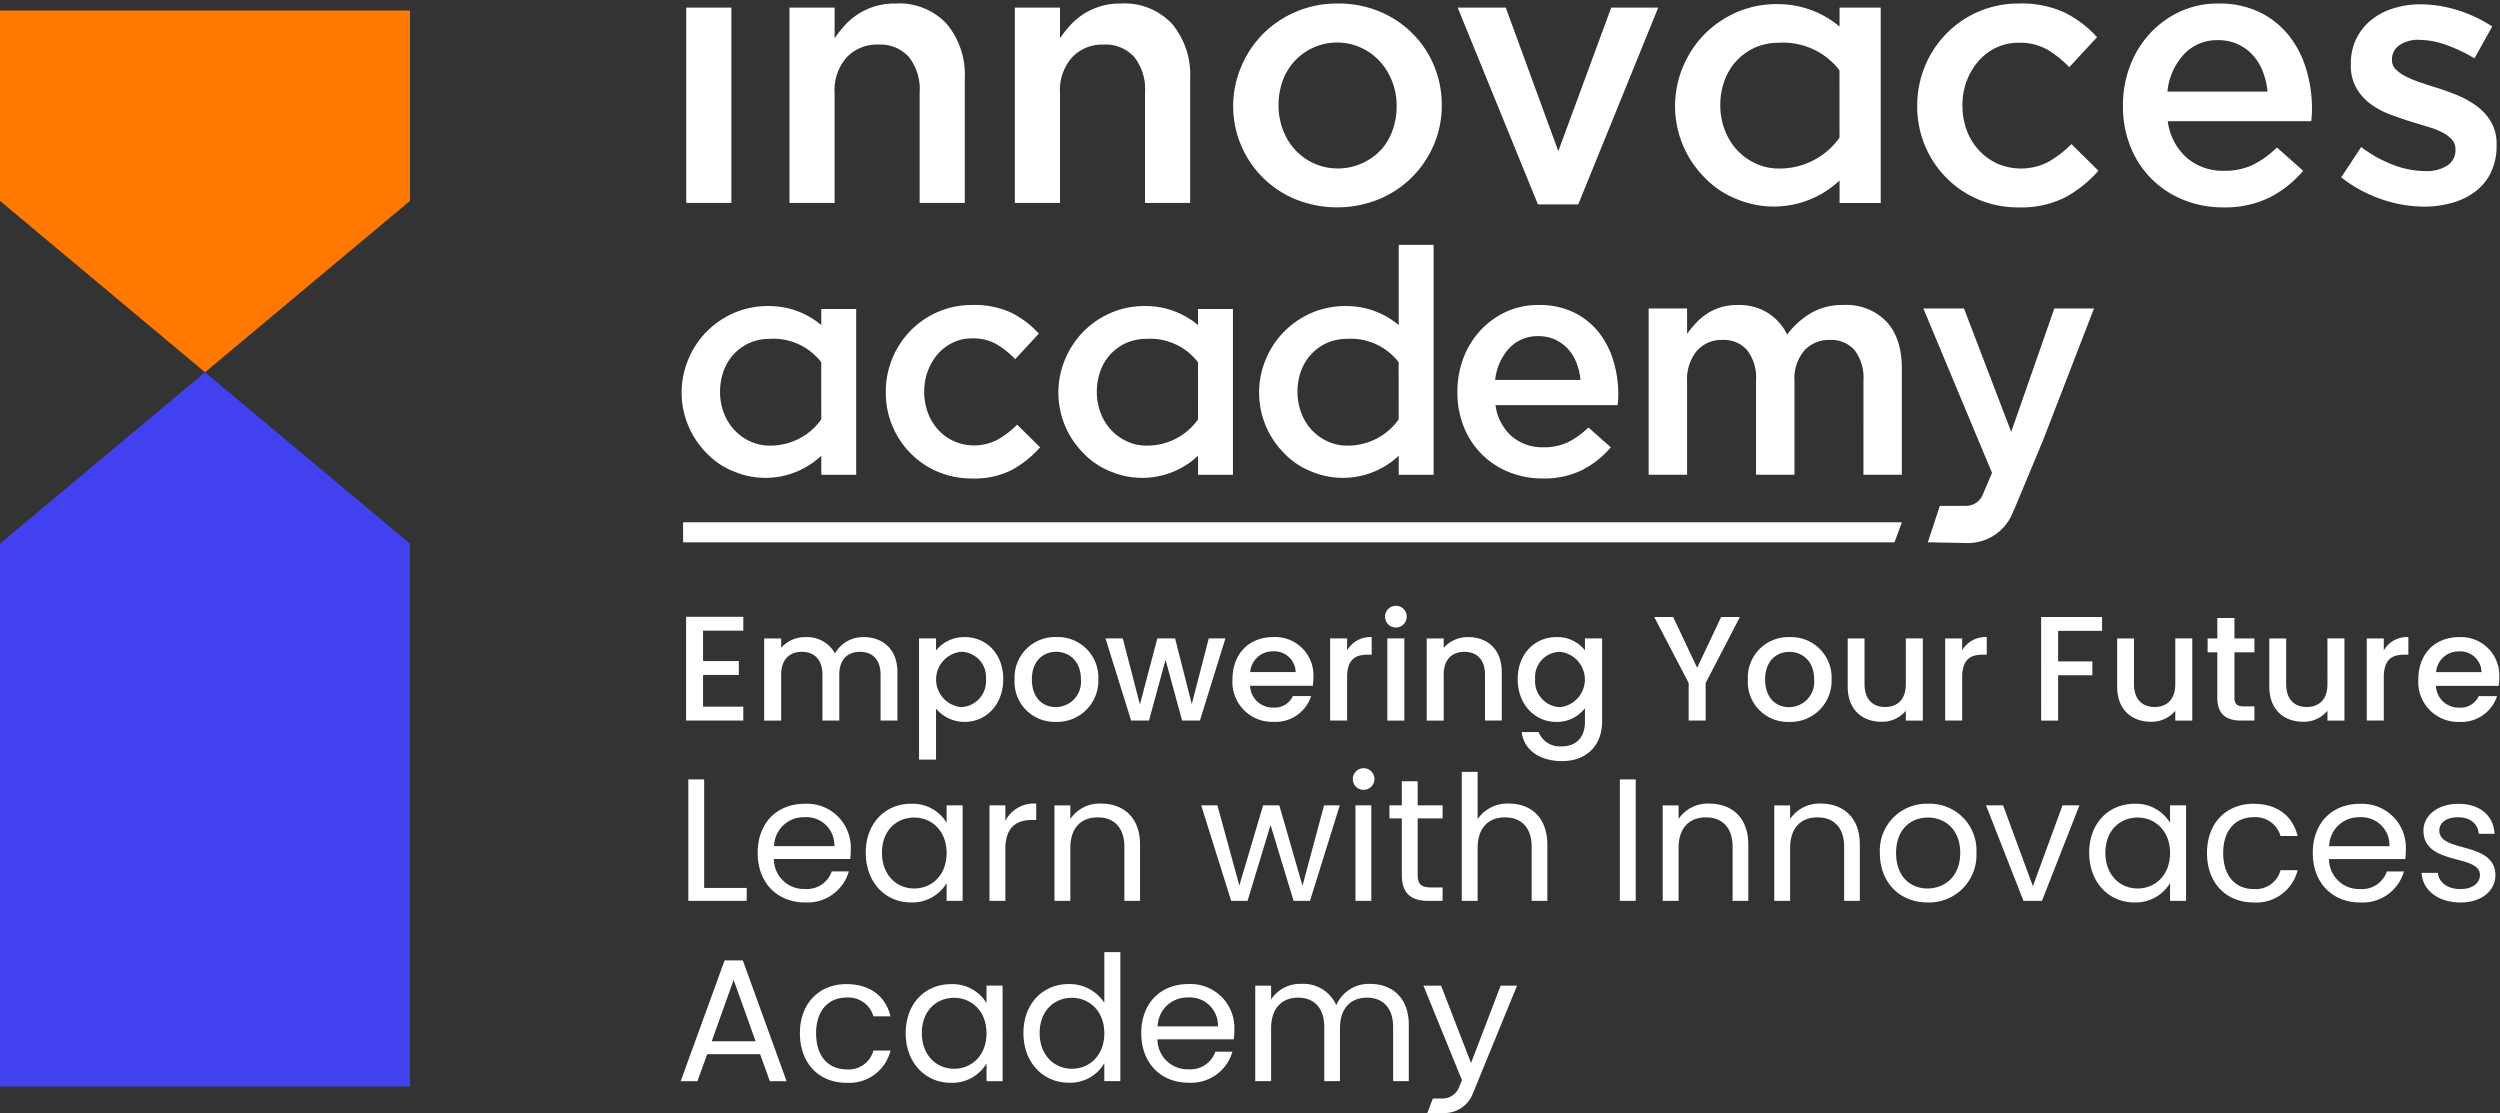 <svg xmlns="http://www.w3.org/2000/svg" width="368.576" height="164.097" viewBox="0 0 368.576 164.097">
  <rect x="0" y="0" width="368.576" height="164.097" fill="#333333" stroke="none"/>
  <g id="Group_2212" data-name="Group 2212" transform="translate(-371 -921.497)">
    <path id="Path_8424" data-name="Path 8424" d="M60.449,1.785H0V29.84L30.225,55.11,60.449,29.84Z" transform="translate(371 921.269)" fill="#ff7900"/>
    <path id="Path_8425" data-name="Path 8425" d="M0,197.36H60.449V117.332L30.224,92.062,0,117.332Z" transform="translate(371 884.317)" fill="#4141ef"/>
    <g id="Group_2212-2" data-name="Group 2212" transform="translate(471.348 922)">
      <path id="Path_8419" data-name="Path 8419" d="M171.241,167.271h8.438v-2.044h-5.933v-4.681h5.274V158.5h-5.274V154.02h5.933v-2.043h-8.438Zm26.171-12.3a4.739,4.739,0,0,0-4.219,2.4,4.67,4.67,0,0,0-4.351-2.4,4.611,4.611,0,0,0-3.582,1.582v-1.385h-2.505v12.108h2.505V160.5c0-2.219,1.209-3.362,3.054-3.362,1.824,0,3.033,1.143,3.033,3.362v6.768h2.483V160.5c0-2.219,1.208-3.362,3.054-3.362,1.824,0,3.033,1.143,3.033,3.362v6.768H202.4V160.13c0-3.384-2.153-5.164-4.988-5.164m14.9,0a5.284,5.284,0,0,0-4.219,1.977v-1.78h-2.505v17.865h2.505v-7.516a5.471,5.471,0,0,0,4.219,1.956c3.186,0,5.691-2.571,5.691-6.307s-2.505-6.2-5.691-6.2m-.549,10.327a4.1,4.1,0,0,1,0-8.153,3.719,3.719,0,0,1,3.692,4.021,3.818,3.818,0,0,1-3.692,4.131m14.085-10.327a5.971,5.971,0,0,0-6.175,6.24,5.9,5.9,0,0,0,6.064,6.263,6.065,6.065,0,0,0,6.285-6.263,5.971,5.971,0,0,0-6.174-6.24m-.11,10.327c-1.89,0-3.516-1.34-3.516-4.087s1.692-4.065,3.582-4.065c1.868,0,3.647,1.318,3.647,4.065a3.73,3.73,0,0,1-3.714,4.087m20.061-.439-2.461-9.691h-2.615l-2.571,9.734-2.527-9.734h-2.549l3.779,12.108h2.637l2.439-8.943,2.439,8.943H247l3.757-12.108H248.3Zm12.042-9.888c-3.582,0-6.043,2.439-6.043,6.24a5.875,5.875,0,0,0,6.043,6.263,5.533,5.533,0,0,0,5.56-3.8h-2.7a2.931,2.931,0,0,1-2.857,1.692,3.33,3.33,0,0,1-3.45-3.209h9.251a7.761,7.761,0,0,0,.087-1.23,5.646,5.646,0,0,0-5.889-5.955m-3.428,5.164a3.3,3.3,0,0,1,3.318-3.055,3.145,3.145,0,0,1,3.384,3.055Zm14.283-3.209v-1.758h-2.506v12.108h2.506V160.9c0-2.571,1.142-3.34,2.988-3.34h.637v-2.592a3.942,3.942,0,0,0-3.625,1.955m7.206-6.57a1.6,1.6,0,1,0,1.582,1.6,1.585,1.585,0,0,0-1.582-1.6m-1.274,16.92h2.505V155.163h-2.505Zm11.909-12.3a4.657,4.657,0,0,0-3.6,1.582v-1.385h-2.505v12.108h2.505V160.5c0-2.219,1.208-3.362,3.054-3.362,1.824,0,3.033,1.143,3.033,3.362v6.768H291.5V160.13c0-3.384-2.132-5.164-4.966-5.164m17.227,1.955a5.128,5.128,0,0,0-4.2-1.955c-3.186,0-5.714,2.461-5.714,6.2s2.528,6.307,5.714,6.307a5.2,5.2,0,0,0,4.2-2.022v2.022c0,2.417-1.45,3.6-3.385,3.6a3.374,3.374,0,0,1-3.449-2.109h-2.483c.308,2.681,2.7,4.285,5.933,4.285,3.78,0,5.912-2.483,5.912-5.779V155.163H303.76Zm-3.67,8.372a3.815,3.815,0,0,1-3.67-4.131,3.715,3.715,0,0,1,3.67-4.021,4.1,4.1,0,0,1,0,8.153m20.214-5.8L316.767,152h-2.79l5.076,9.734v5.538h2.506v-5.538L326.611,152h-2.768Zm13.646-4.526a5.97,5.97,0,0,0-6.174,6.24,5.9,5.9,0,0,0,6.064,6.263,6.065,6.065,0,0,0,6.285-6.263,5.97,5.97,0,0,0-6.174-6.24m-.111,10.327c-1.89,0-3.516-1.34-3.516-4.087s1.693-4.065,3.582-4.065c1.868,0,3.648,1.318,3.648,4.065a3.73,3.73,0,0,1-3.714,4.087m17.228-3.384c0,2.22-1.208,3.362-3.054,3.362-1.824,0-3.033-1.142-3.033-3.362v-6.746H342.5v7.12c0,3.383,2.153,5.164,4.988,5.164a4.507,4.507,0,0,0,3.582-1.626v1.45h2.505V155.163h-2.505Zm8.306-4.988v-1.758h-2.505v12.108h2.505V160.9c0-2.571,1.143-3.34,2.988-3.34H363v-2.592a3.943,3.943,0,0,0-3.625,1.955m11.645,10.35h2.5v-6.68h5.054v-2.044h-5.054v-4.5h6.482V152h-8.987Zm19.775-5.362c0,2.22-1.208,3.362-3.054,3.362-1.823,0-3.032-1.142-3.032-3.362v-6.746h-2.483v7.12c0,3.383,2.153,5.164,4.988,5.164a4.506,4.506,0,0,0,3.581-1.626v1.45H393.3V155.163h-2.506Zm8.723-9.756h-2.527v3.01h-1.428v2.044h1.428v6.7c0,2.461,1.34,3.362,3.495,3.362h1.977v-2.087h-1.538c-1.054,0-1.406-.373-1.406-1.275v-6.7h2.945v-2.044h-2.945Zm13.711,9.756c0,2.22-1.208,3.362-3.054,3.362-1.824,0-3.033-1.142-3.033-3.362v-6.746h-2.483v7.12c0,3.383,2.154,5.164,4.988,5.164a4.508,4.508,0,0,0,3.582-1.626v1.45h2.505V155.163h-2.505Zm8.306-4.988v-1.758h-2.505v12.108h2.505V160.9c0-2.571,1.143-3.34,2.988-3.34h.637v-2.592a3.943,3.943,0,0,0-3.626,1.955m17.028,4a5.645,5.645,0,0,0-5.888-5.955c-3.582,0-6.043,2.439-6.043,6.24a5.875,5.875,0,0,0,6.043,6.263,5.532,5.532,0,0,0,5.559-3.8h-2.7a2.93,2.93,0,0,1-2.856,1.692,3.33,3.33,0,0,1-3.45-3.209h9.251a7.767,7.767,0,0,0,.087-1.23m-9.316-.791a3.3,3.3,0,0,1,3.318-3.055,3.145,3.145,0,0,1,3.384,3.055Z" transform="translate(-170.441 -61.542)" fill="#fff"/>
      <path id="Union_11" data-name="Union 11" d="M189.527,79.558l-5.8-.11,1.772-5.372h3.87a2.652,2.652,0,0,0,2.44-1.614l1.379-3.247L183.067,44.972h5.988l6.964,18.2,6.36-18.2h5.848l-7.544,19.505h0l-4,9.6-.539,1.235a7.092,7.092,0,0,1-6.494,4.248Zm-67.52-10.447a11.855,11.855,0,0,1-6.661-6.616,13.477,13.477,0,0,1-.976-5.222,13.857,13.857,0,0,1,.882-4.967,12.48,12.48,0,0,1,2.484-4.062,12.032,12.032,0,0,1,3.783-2.763,11.28,11.28,0,0,1,4.828-1.02,11.636,11.636,0,0,1,5.129,1.067,10.55,10.55,0,0,1,3.666,2.878,12.492,12.492,0,0,1,2.207,4.224,17.154,17.154,0,0,1,.742,5.06c0,.248-.009.5-.023.743s-.04.511-.069.79H119.988a7.388,7.388,0,0,0,2.414,4.618,6.962,6.962,0,0,0,4.643,1.6,8.209,8.209,0,0,0,3.619-.742,11.755,11.755,0,0,0,3.019-2.182l3.3,2.924a13.584,13.584,0,0,1-4.2,3.343,12.6,12.6,0,0,1-5.827,1.253A13.073,13.073,0,0,1,122.008,69.111Zm0-18.267a8.077,8.077,0,0,0-2.065,4.666h12.581a9.612,9.612,0,0,0-.6-2.53,6.456,6.456,0,0,0-1.255-2.043,6,6,0,0,0-1.879-1.37,5.8,5.8,0,0,0-2.485-.511A5.664,5.664,0,0,0,122.008,50.844Zm-84.247,18.2a12.463,12.463,0,0,1-4.03-2.739A12.671,12.671,0,0,1,30.1,57.321a12.895,12.895,0,0,1,3.628-9.052,12.6,12.6,0,0,1,9.138-3.807,12.787,12.787,0,0,1,5.78,1.16,13.682,13.682,0,0,1,4.014,3.064l-3.481,3.761a12.989,12.989,0,0,0-2.763-2.205,6.989,6.989,0,0,0-3.6-.86,6.434,6.434,0,0,0-2.831.627A6.883,6.883,0,0,0,37.762,51.7,8.1,8.1,0,0,0,36.3,54.187a8.518,8.518,0,0,0-.535,3.041,8.847,8.847,0,0,0,.535,3.11,7.575,7.575,0,0,0,1.509,2.506,7.2,7.2,0,0,0,2.322,1.694,7.472,7.472,0,0,0,6.475-.232A13.461,13.461,0,0,0,49.461,62.1l3.389,3.342a15.381,15.381,0,0,1-4.132,3.32,12.147,12.147,0,0,1-5.9,1.277A12.669,12.669,0,0,1,37.761,69.042Zm55.2.017a11.241,11.241,0,0,1-4.119-2.73,12.672,12.672,0,0,1-2.685-13.936,12.837,12.837,0,0,1,2.73-4.075,13.035,13.035,0,0,1,4.123-2.753,12.667,12.667,0,0,1,5.372-.939,11.915,11.915,0,0,1,7.34,2.8l0-11.831h5.147V69.5h-5.147V66.683a12,12,0,0,1-12.765,2.376ZM95.1,50.076a7.194,7.194,0,0,0-2.325,1.692A7.345,7.345,0,0,0,91.3,54.244a8.957,8.957,0,0,0-.506,3.034,8.589,8.589,0,0,0,.555,3.077,7.529,7.529,0,0,0,1.541,2.524,7.414,7.414,0,0,0,2.347,1.69,6.767,6.767,0,0,0,2.97.624,9.173,9.173,0,0,0,7.508-3.864l-.007-8.431a8.907,8.907,0,0,0-7.6-3.447h-.03A7.457,7.457,0,0,0,95.1,50.076ZM63.372,69.058a11.265,11.265,0,0,1-4.121-2.73,12.674,12.674,0,0,1-2.684-13.936,12.836,12.836,0,0,1,2.73-4.075,13.019,13.019,0,0,1,4.123-2.753,12.667,12.667,0,0,1,5.372-.939,11.913,11.913,0,0,1,7.34,2.8l0-2.372h5.147V69.5H76.137V66.683a12,12,0,0,1-12.765,2.376Zm2.14-18.982a7.178,7.178,0,0,0-2.325,1.692,7.307,7.307,0,0,0-1.469,2.476,8.953,8.953,0,0,0-.506,3.034,8.635,8.635,0,0,0,.554,3.077,7.6,7.6,0,0,0,1.542,2.524,7.427,7.427,0,0,0,2.348,1.69,6.76,6.76,0,0,0,2.968.624,9.174,9.174,0,0,0,7.509-3.864L76.126,52.9a8.909,8.909,0,0,0-7.6-3.447H68.5A7.455,7.455,0,0,0,65.513,50.076ZM7.825,69.058a11.245,11.245,0,0,1-4.119-2.73A12.672,12.672,0,0,1,1.021,52.393a12.836,12.836,0,0,1,2.73-4.075,13.035,13.035,0,0,1,4.123-2.753,12.67,12.67,0,0,1,5.372-.939,11.915,11.915,0,0,1,7.34,2.8l0-2.372h5.147V69.5H20.59V66.683A12,12,0,0,1,7.825,69.058Zm2.14-18.982a7.192,7.192,0,0,0-2.325,1.692,7.338,7.338,0,0,0-1.47,2.476,8.955,8.955,0,0,0-.506,3.034,8.589,8.589,0,0,0,.555,3.077,7.53,7.53,0,0,0,1.542,2.524,7.4,7.4,0,0,0,2.347,1.69,6.762,6.762,0,0,0,2.968.624,9.172,9.172,0,0,0,7.51-3.864L20.579,52.9a8.907,8.907,0,0,0-7.6-3.447h-.03A7.457,7.457,0,0,0,9.965,50.076Zm164.27,19.407V55.589a6.707,6.707,0,0,0-1.295-4.446,4.52,4.52,0,0,0-3.65-1.528,4.927,4.927,0,0,0-3.767,1.552,6.364,6.364,0,0,0-1.456,4.516v13.8H158.4V55.543a6.638,6.638,0,0,0-1.293-4.4,4.524,4.524,0,0,0-3.651-1.528,4.806,4.806,0,0,0-3.789,1.621,6.554,6.554,0,0,0-1.433,4.492V69.483h-5.665V44.972h5.665v3.752a16.083,16.083,0,0,1,1.3-1.593,9.062,9.062,0,0,1,1.6-1.359,7.765,7.765,0,0,1,2.041-.96,8.569,8.569,0,0,1,2.528-.351,8.027,8.027,0,0,1,4.478,1.195,7.885,7.885,0,0,1,2.806,3.161,12.1,12.1,0,0,1,3.507-3.161,9.277,9.277,0,0,1,4.807-1.195,8.216,8.216,0,0,1,6.315,2.437q2.278,2.438,2.277,6.94V69.483ZM197.1,30.071a14.862,14.862,0,0,1-5.942-1.174,14.644,14.644,0,0,1-4.731-3.217,14.9,14.9,0,0,1-4.264-10.553A15.154,15.154,0,0,1,186.427,4.49,14.8,14.8,0,0,1,197.165.018a15.034,15.034,0,0,1,6.791,1.361,16.081,16.081,0,0,1,4.717,3.6L204.582,9.4a15.406,15.406,0,0,0-3.245-2.591,8.207,8.207,0,0,0-4.23-1.009,7.591,7.591,0,0,0-3.326.734,8.121,8.121,0,0,0-2.609,1.993,9.58,9.58,0,0,0-1.718,2.916,9.978,9.978,0,0,0-.626,3.575,10.363,10.363,0,0,0,.626,3.653,8.836,8.836,0,0,0,1.774,2.945,8.562,8.562,0,0,0,2.724,1.991,8.788,8.788,0,0,0,7.61-.275l-.016,0a15.775,15.775,0,0,0,3.354-2.591l3.98,3.926a18.035,18.035,0,0,1-4.853,3.9,14.249,14.249,0,0,1-6.385,1.512Q197.372,30.082,197.1,30.071Zm30.175,0a15.384,15.384,0,0,1-5.809-1.091,13.932,13.932,0,0,1-7.83-7.773,15.821,15.821,0,0,1-1.142-6.137,16.3,16.3,0,0,1,1.034-5.837,14.73,14.73,0,0,1,2.917-4.771,14.147,14.147,0,0,1,4.447-3.245,13.2,13.2,0,0,1,5.671-1.2,13.679,13.679,0,0,1,6.024,1.252,12.444,12.444,0,0,1,4.3,3.388l.011.007a14.7,14.7,0,0,1,2.591,4.961,20.1,20.1,0,0,1,.873,5.942q0,.441-.028.877c-.019.289-.045.6-.082.924H219.1a8.679,8.679,0,0,0,2.837,5.426,8.179,8.179,0,0,0,5.452,1.882,9.648,9.648,0,0,0,4.255-.873,13.773,13.773,0,0,0,3.546-2.565l3.872,3.438a15.936,15.936,0,0,1-4.936,3.927,14.791,14.791,0,0,1-6.435,1.473Q227.483,30.077,227.275,30.071Zm-5.8-22.557A9.484,9.484,0,0,0,219.048,13l14.768,0a11.409,11.409,0,0,0-.708-2.974,7.66,7.66,0,0,0-1.469-2.4,6.969,6.969,0,0,0-2.209-1.608,6.8,6.8,0,0,0-2.917-.6l-.19,0A6.653,6.653,0,0,0,221.473,7.514ZM90.547,28.895c-.093-.039-.188-.078-.281-.118A14.845,14.845,0,0,1,82.531,9.26a15.108,15.108,0,0,1,3.217-4.8A15.366,15.366,0,0,1,96.739.018a15.737,15.737,0,0,1,6.137,1.171,14.868,14.868,0,0,1,4.853,3.22,14.717,14.717,0,0,1,3.195,4.774,14.934,14.934,0,0,1,1.142,5.836,14.62,14.62,0,0,1-1.172,5.834,14.988,14.988,0,0,1-8.1,8.017,16.38,16.38,0,0,1-12.244.025Zm12.537-7.279a8.6,8.6,0,0,0,1.732-2.917h0a10.513,10.513,0,0,0,.6-3.571,9.968,9.968,0,0,0-.653-3.6,9.364,9.364,0,0,0-1.816-2.97c-.174-.19-.355-.373-.546-.547a8.534,8.534,0,0,0-12.058.519A8.638,8.638,0,0,0,88.6,11.439a10.584,10.584,0,0,0-.6,3.575,10.157,10.157,0,0,0,.652,3.624,8.916,8.916,0,0,0,1.818,2.974A8.712,8.712,0,0,0,93.241,23.6a8.729,8.729,0,0,0,9.843-1.989Zm153.807,8.341a19.431,19.431,0,0,1-6.3-1.091,20.325,20.325,0,0,1-5.919-3.221l2.943-4.47a19.085,19.085,0,0,0,4.771,2.646,13.37,13.37,0,0,0,4.662.9,5.57,5.57,0,0,0,3.3-.844,2.644,2.644,0,0,0,1.17-2.263V21.5A2.113,2.113,0,0,0,261,20.084a4.7,4.7,0,0,0-1.416-1.062,12.518,12.518,0,0,0-2.074-.816c-.781-.235-1.592-.48-2.426-.736q-1.584-.489-3.191-1.092a11.382,11.382,0,0,1-2.889-1.554,7.831,7.831,0,0,1-2.1-2.344,6.741,6.741,0,0,1-.815-3.464v-.11a8.289,8.289,0,0,1,.791-3.653,8.2,8.2,0,0,1,2.182-2.783A9.779,9.779,0,0,1,252.343.734a13.175,13.175,0,0,1,4.008-.6,18.339,18.339,0,0,1,5.511.873,19.879,19.879,0,0,1,5.073,2.4L264.314,8.1a22.149,22.149,0,0,0-4.2-1.991,12.038,12.038,0,0,0-3.926-.736,4.8,4.8,0,0,0-2.974.815,2.52,2.52,0,0,0-1.061,2.072v.11A1.855,1.855,0,0,0,252.7,9.7a5.334,5.334,0,0,0,1.445,1.038,16.191,16.191,0,0,0,2.072.873q1.172.406,2.423.788,1.584.489,3.164,1.142a13.218,13.218,0,0,1,2.864,1.608,7.974,7.974,0,0,1,2.1,2.318l-.005,0a6.362,6.362,0,0,1,.816,3.328V20.9a9.041,9.041,0,0,1-.816,3.983A7.777,7.777,0,0,1,264.5,27.69a10.155,10.155,0,0,1-3.41,1.692,14.968,14.968,0,0,1-4.112.575ZM155.679,28.9a13.252,13.252,0,0,1-4.853-3.217,14.928,14.928,0,0,1-3.163-16.418,15.107,15.107,0,0,1,3.216-4.8,15.29,15.29,0,0,1,4.856-3.245,14.909,14.909,0,0,1,6.33-1.106,14.014,14.014,0,0,1,8.644,3.3l.007-2.792h6.065v28.8h-6.065V26.1a14.134,14.134,0,0,1-15.038,2.8ZM158.2,6.533a8.456,8.456,0,0,0-2.738,1.993,8.653,8.653,0,0,0-1.733,2.916,10.575,10.575,0,0,0-.6,3.575,10.171,10.171,0,0,0,.652,3.625,8.946,8.946,0,0,0,1.818,2.974,8.732,8.732,0,0,0,2.764,1.991,8.01,8.01,0,0,0,3.5.736,10.8,10.8,0,0,0,8.844-4.553L170.7,9.858A10.486,10.486,0,0,0,161.751,5.8h-.04A8.78,8.78,0,0,0,158.2,6.533Zm-31.957,23.1L114.411.616H121.5l7.749,21.164,7.8-21.165h6.929L132.189,29.633Zm-57.927-.216V13.084a7.634,7.634,0,0,0-1.59-5.189,5.673,5.673,0,0,0-4.512-1.824A6.118,6.118,0,0,0,57.566,7.95,7.31,7.31,0,0,0,55.78,13.2V29.416H49.125V.616H55.78V5.141a16.342,16.342,0,0,1,1.55-1.958A9.846,9.846,0,0,1,64.755.018a9.584,9.584,0,0,1,7.552,3,11.712,11.712,0,0,1,2.664,8.071v18.33Zm-33.225,0V13.093a7.627,7.627,0,0,0-1.594-5.2,5.676,5.676,0,0,0-4.513-1.824A6.122,6.122,0,0,0,24.335,7.95,7.315,7.315,0,0,0,22.549,13.2V29.416H15.9V.616h6.653V5.141A16.3,16.3,0,0,1,24.1,3.183,9.846,9.846,0,0,1,31.525.018a9.578,9.578,0,0,1,7.556,3,11.714,11.714,0,0,1,2.665,8.071v18.33Zm-34.411,0V.618H7.333v28.8Z" transform="translate(0.146 0)" fill="#fff" stroke="rgba(0,0,0,0)" stroke-width="1"/>
      <path id="Path_8426" data-name="Path 8426" d="M349.1,132.459h-178.6v-2.953H350.183Z" transform="translate(-170.14 -53.01)" fill="#fff"/>
      <path id="Path_8431" data-name="Path 8431" d="M179.625,208.545h-6.269V192.536h-2.338v17.91h8.608Zm8.582,2.132a6.333,6.333,0,0,0,6.476-4.574h-2.519a3.869,3.869,0,0,1-3.957,2.595,4.427,4.427,0,0,1-4.574-4.419h11.255a12.689,12.689,0,0,0,.077-1.414,6.455,6.455,0,0,0-6.758-6.732c-4.112,0-6.964,2.8-6.964,7.247,0,4.471,2.955,7.3,6.964,7.3m-.1-12.565a4.131,4.131,0,0,1,4.445,4.265h-8.891a4.36,4.36,0,0,1,4.445-4.265m15.724,12.565a5.881,5.881,0,0,0,5.268-2.852v2.621h2.364V196.364H209.1v2.569a5.843,5.843,0,0,0-5.242-2.8c-3.777,0-6.681,2.827-6.681,7.221,0,4.368,2.9,7.323,6.655,7.323m.489-12.514c2.569,0,4.779,1.953,4.779,5.217,0,3.314-2.21,5.242-4.779,5.242s-4.754-1.953-4.754-5.268,2.184-5.191,4.754-5.191m17.986.36v-2.415a4.742,4.742,0,0,0-4.548,2.544v-2.287h-2.339v14.081h2.339v-7.657c0-3.263,1.7-4.266,3.932-4.266Zm9.557-2.415a5.2,5.2,0,0,0-4.522,2.261v-2H225v14.081h2.339V202.66c0-3.032,1.645-4.522,4.034-4.522,2.364,0,3.932,1.464,3.932,4.342v7.966h2.312v-8.3c0-4.034-2.492-6.038-5.756-6.038m28.393,14.338h2.416l4.393-14.081h-2.313l-3.186,11.845-3.418-11.845h-2.39l-3.5,11.82-3.237-11.82h-2.389l4.42,14.081h2.415l3.392-11.177Zm10.328-16.368a1.593,1.593,0,1,0-1.593-1.593,1.558,1.558,0,0,0,1.593,1.593m-1.208,16.368h2.338V196.364h-2.338Zm6.835-3.854c0,2.826,1.413,3.854,3.906,3.854h2.106v-1.978H280.5c-1.438,0-1.953-.488-1.953-1.876v-8.3h3.674v-1.927h-3.674v-3.546h-2.338v3.546h-1.825v1.927h1.825Zm15.828-10.484a5.3,5.3,0,0,0-4.651,2.287V191.43h-2.339v19.015h2.339V202.66c0-3.032,1.645-4.522,4.034-4.522,2.364,0,3.932,1.464,3.932,4.342v7.966h2.313v-8.3c0-4.034-2.493-6.038-5.628-6.038m16.315,14.338h2.339v-17.91h-2.339Zm13.182-14.338a5.2,5.2,0,0,0-4.522,2.261v-2h-2.339v14.081h2.339V202.66c0-3.032,1.645-4.522,4.034-4.522,2.365,0,3.932,1.464,3.932,4.342v7.966h2.313v-8.3c0-4.034-2.493-6.038-5.756-6.038m16.444,0a5.2,5.2,0,0,0-4.522,2.261v-2h-2.338v14.081h2.338V202.66c0-3.032,1.644-4.522,4.034-4.522,2.364,0,3.93,1.464,3.93,4.342v7.966h2.314v-8.3c0-4.034-2.493-6.038-5.756-6.038m15.828.025a6.887,6.887,0,0,0-7.118,7.247c0,4.471,3.032,7.3,7.015,7.3a6.982,6.982,0,0,0,7.22-7.3,6.873,6.873,0,0,0-7.117-7.247m-.1,12.489c-2.441,0-4.626-1.67-4.626-5.242,0-3.546,2.235-5.217,4.7-5.217,2.415,0,4.754,1.67,4.754,5.217,0,3.571-2.39,5.242-4.831,5.242m15.545-.334-4.395-11.923h-2.518l5.525,14.081h2.724l5.524-14.081h-2.492Zm20.221-9.353a5.846,5.846,0,0,0-5.242-2.8c-3.777,0-6.681,2.827-6.681,7.221,0,4.368,2.9,7.323,6.655,7.323a5.884,5.884,0,0,0,5.268-2.852v2.621h2.363V196.364H389.47Zm-4.779,9.688c-2.57,0-4.754-1.953-4.754-5.268s2.184-5.191,4.754-5.191,4.779,1.953,4.779,5.217c0,3.314-2.21,5.242-4.779,5.242m17.087-10.509a3.836,3.836,0,0,1,3.983,2.775h2.518c-.719-2.955-3.007-4.754-6.5-4.754-4.01,0-6.861,2.827-6.861,7.247,0,4.471,2.851,7.3,6.861,7.3a6.264,6.264,0,0,0,6.5-4.754H405.76a3.778,3.778,0,0,1-3.983,2.775c-2.57,0-4.472-1.824-4.472-5.318,0-3.444,1.9-5.268,4.472-5.268m15.7-1.979c-4.111,0-6.964,2.8-6.964,7.247,0,4.471,2.954,7.3,6.964,7.3a6.331,6.331,0,0,0,6.475-4.574h-2.517a3.87,3.87,0,0,1-3.958,2.595,4.427,4.427,0,0,1-4.574-4.419h11.255a12.516,12.516,0,0,0,.077-1.414,6.455,6.455,0,0,0-6.758-6.732m-4.548,6.244a4.361,4.361,0,0,1,4.445-4.265,4.131,4.131,0,0,1,4.445,4.265Zm16.239-2.312c0-1.131,1.028-1.952,2.749-1.952,1.877,0,2.956,1.027,3.058,2.44h2.339c-.155-2.749-2.21-4.419-5.319-4.419-3.136,0-5.165,1.773-5.165,3.932,0,5.242,8.325,3.418,8.325,6.553,0,1.156-1.028,2.081-2.878,2.081-1.978,0-3.186-1.028-3.315-2.389h-2.415c.153,2.569,2.467,4.368,5.755,4.368,3.109,0,5.139-1.747,5.139-4.06-.1-5.037-8.274-3.213-8.274-6.553m-252.8,19.154-6.475,17.807h2.467l1.439-3.983H181.6l1.439,3.983h2.467l-6.45-17.807Zm-1.9,11.923L177.7,222.1l3.238,9.046Zm19.862-6.45a3.835,3.835,0,0,1,3.982,2.775h2.519c-.719-2.955-3.006-4.754-6.5-4.754-4.009,0-6.861,2.827-6.861,7.247,0,4.471,2.852,7.3,6.861,7.3a6.264,6.264,0,0,0,6.5-4.754h-2.519a3.778,3.778,0,0,1-3.982,2.775c-2.57,0-4.472-1.824-4.472-5.318,0-3.444,1.9-5.268,4.472-5.268m20.658.822a5.843,5.843,0,0,0-5.242-2.8c-3.777,0-6.68,2.827-6.68,7.221,0,4.368,2.9,7.323,6.654,7.323a5.882,5.882,0,0,0,5.268-2.852v2.621h2.365V222.945H214.98ZM210.2,235.2c-2.569,0-4.754-1.953-4.754-5.268s2.184-5.191,4.754-5.191,4.779,1.953,4.779,5.217c0,3.314-2.21,5.242-4.779,5.242m22.149-9.739a6.14,6.14,0,0,0-5.216-2.75c-3.8,0-6.707,2.827-6.707,7.221,0,4.368,2.9,7.323,6.681,7.323a5.783,5.783,0,0,0,5.241-2.878v2.646h2.364V218.011H232.35Zm-4.779,9.739c-2.569,0-4.754-1.953-4.754-5.268s2.184-5.191,4.754-5.191,4.779,1.953,4.779,5.217c0,3.314-2.21,5.242-4.779,5.242m17.189-12.489c-4.112,0-6.964,2.8-6.964,7.247,0,4.471,2.955,7.3,6.964,7.3a6.333,6.333,0,0,0,6.476-4.574h-2.518a3.871,3.871,0,0,1-3.958,2.595,4.427,4.427,0,0,1-4.574-4.419h11.255a12.644,12.644,0,0,0,.077-1.413,6.455,6.455,0,0,0-6.758-6.733m-4.548,6.244a4.36,4.36,0,0,1,4.445-4.265,4.132,4.132,0,0,1,4.445,4.265Zm31.323-6.269a5.213,5.213,0,0,0-4.985,3.135,5.3,5.3,0,0,0-5.165-3.135,5.092,5.092,0,0,0-4.445,2.287v-2.03H254.6v14.081h2.338v-7.76c0-3.033,1.619-4.548,3.984-4.548,2.312,0,3.854,1.464,3.854,4.342v7.966h2.313v-7.76c0-3.033,1.618-4.548,3.983-4.548,2.312,0,3.855,1.464,3.855,4.342v7.966h2.313v-8.3c0-4.034-2.493-6.038-5.7-6.038m14.876,11.666-4.419-11.409h-2.6l5.678,13.928-.447,1.093a2.607,2.607,0,0,1-2.412,1.62h-1.428l-.829,2.142,2.538,0a4.476,4.476,0,0,0,4.146-2.78l6.553-16H290.78Z" transform="translate(-169.887 -78.136)" fill="#fff"/>
    </g>
  </g>
</svg>
